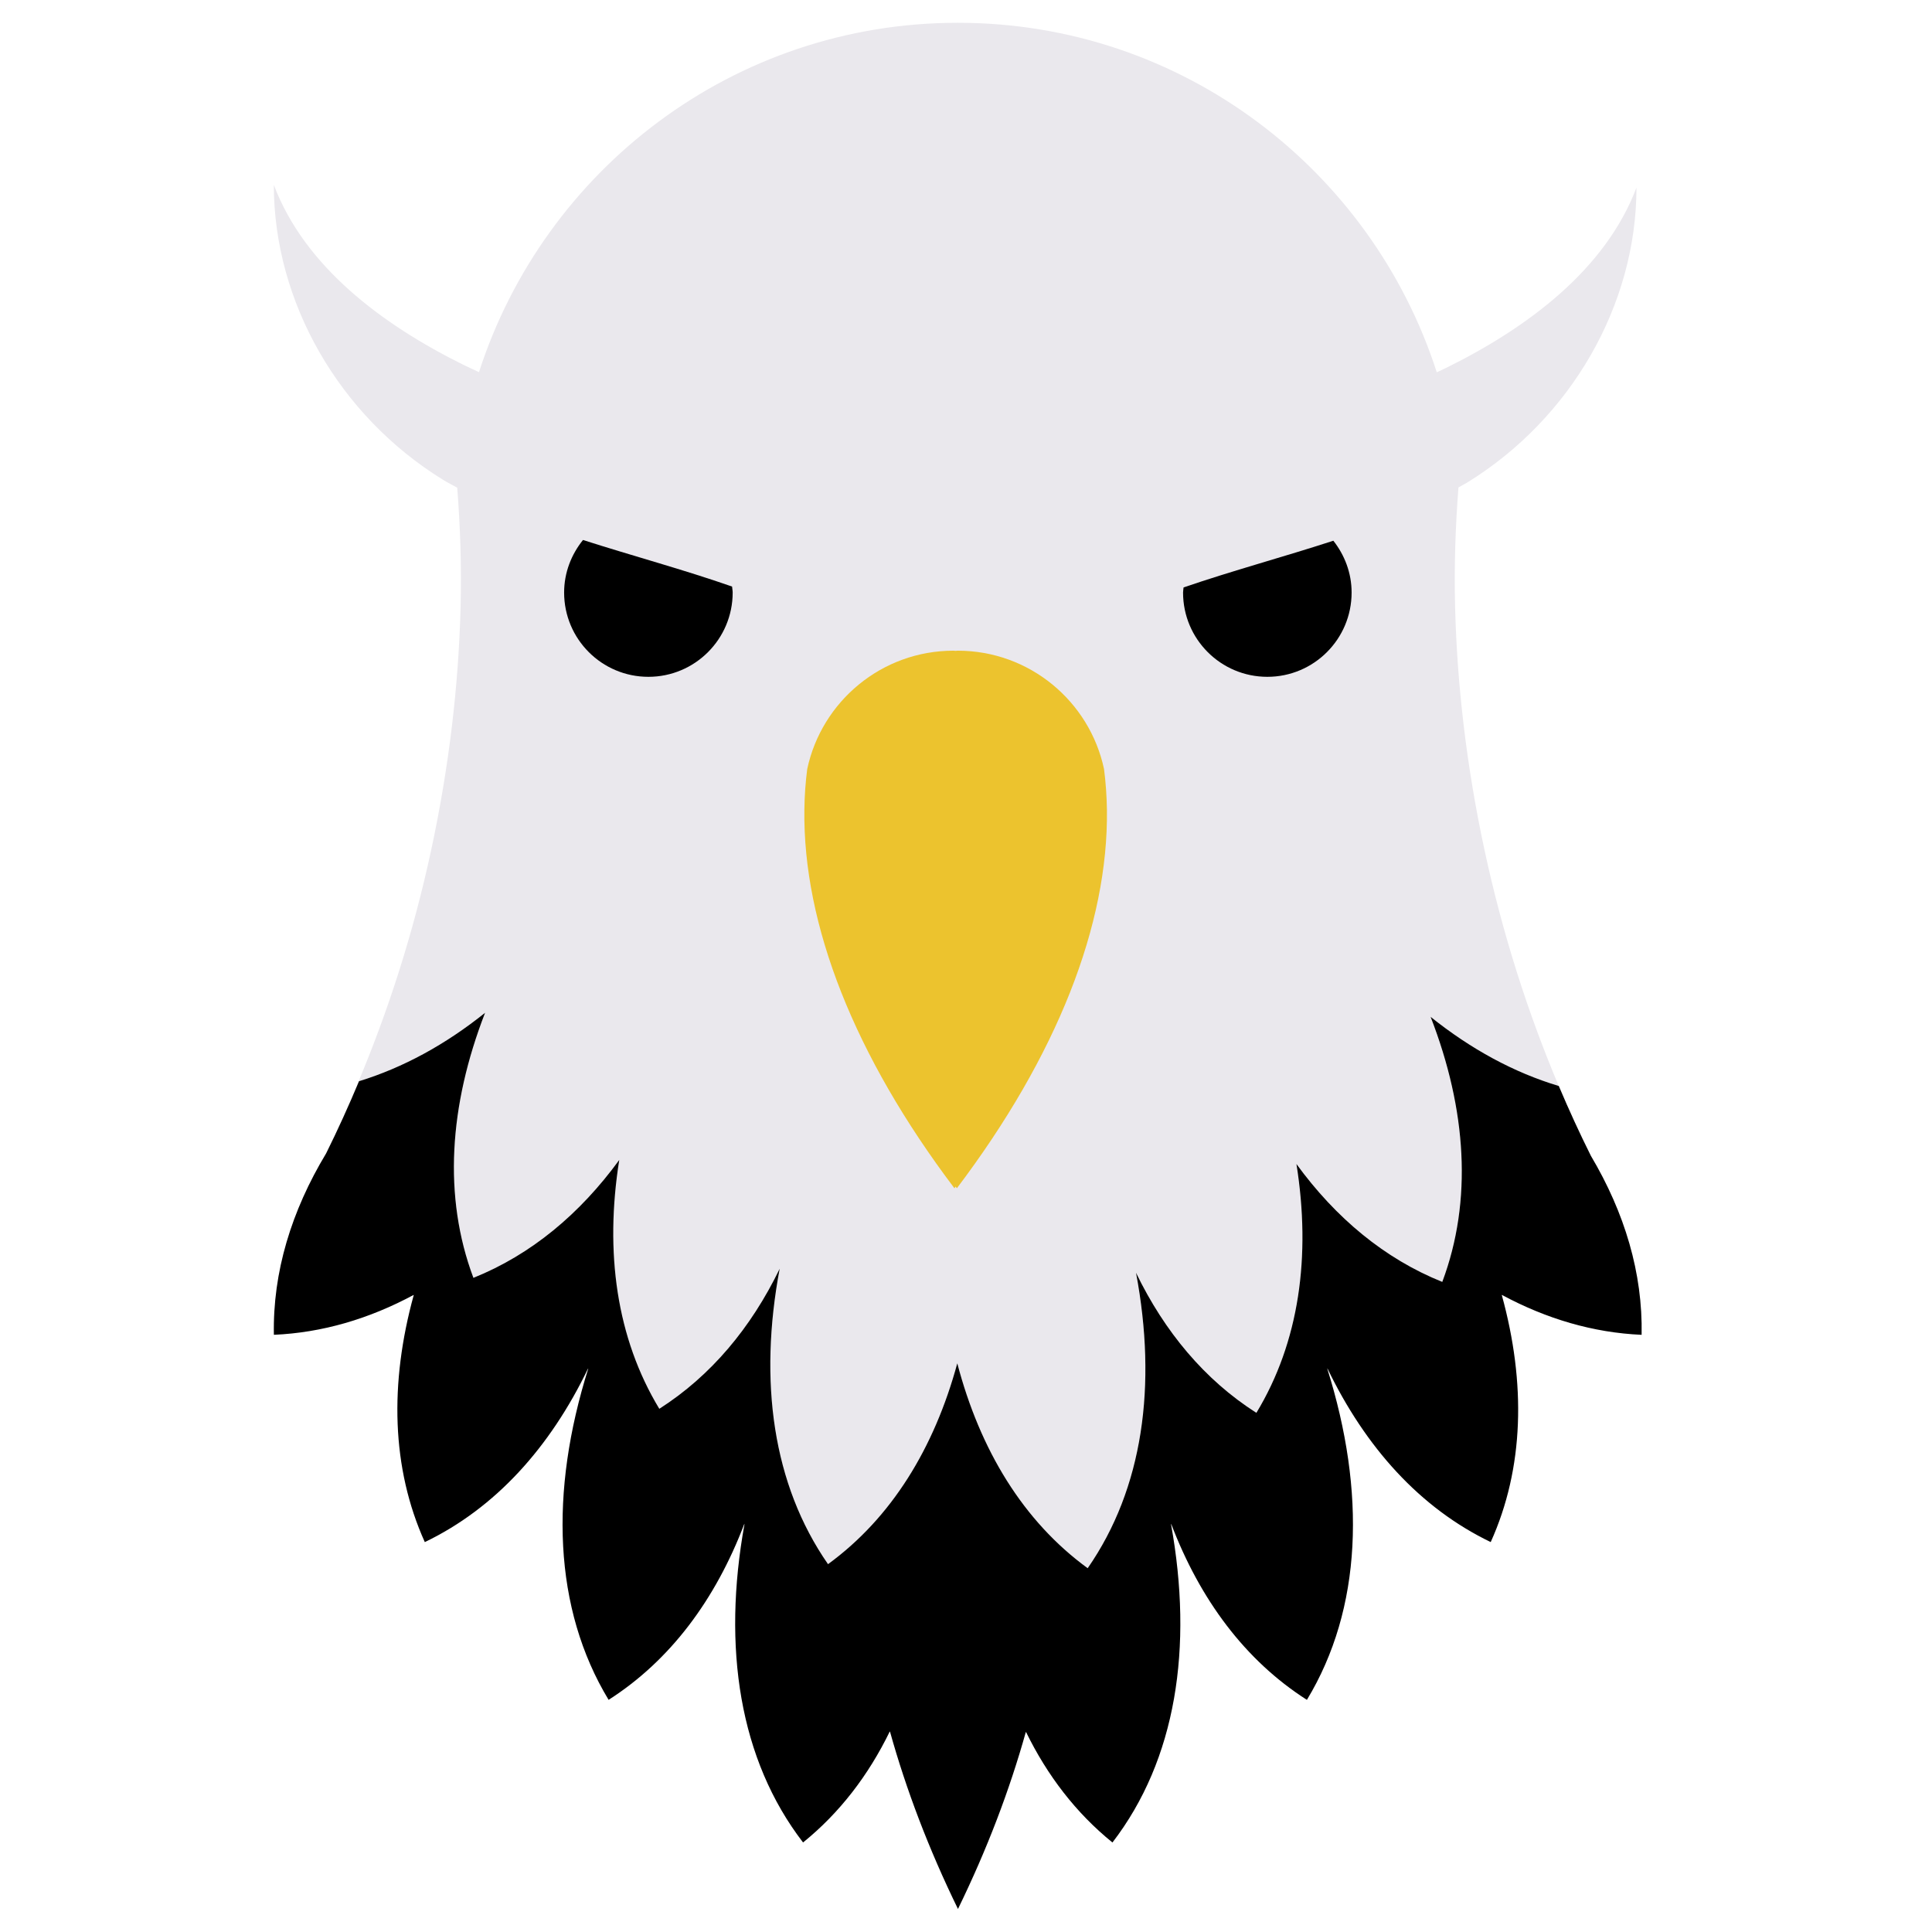 <?xml version="1.0" encoding="utf-8"?>
<!-- Generator: Adobe Illustrator 22.1.0, SVG Export Plug-In . SVG Version: 6.00 Build 0)  -->
<svg version="1.1" xmlns="http://www.w3.org/2000/svg" xmlns:xlink="http://www.w3.org/1999/xlink" x="0px" y="0px"
	 viewBox="22.366 337.079 100 100" enable-background="new 22.366 337.079 100 100" xml:space="preserve">
<g id="background">
	<g>
		<path fill="#EAE8ED" d="M99.203,381.074c-0.924-4.293-1.417-8.513-1.521-12.557c-0.054-2.128,0.016-4.196,0.174-6.21
			c0.15-0.087,0.308-0.163,0.456-0.254c5.38-3.317,8.756-9.202,8.757-15.265c-1.592,4.221-5.599,7.235-9.851,9.333
			c-0.16,0.079-0.324,0.151-0.485,0.228c-3.381-10.491-13.184-18.09-24.779-18.09c-0.003,0-0.006,0-0.01,0c-0.003,0-0.007,0-0.01,0
			c-11.592,0-21.393,7.595-24.776,18.082c-0.256-0.12-0.515-0.236-0.768-0.36c-4.252-2.098-8.259-5.111-9.851-9.333
			c0.001,6.063,3.377,11.948,8.757,15.265c0.238,0.147,0.492,0.271,0.736,0.409c0.157,2.01,0.228,4.074,0.173,6.196
			c-0.103,4.044-0.597,8.264-1.521,12.557c-0.928,4.315-2.239,8.379-3.829,12.141c0.003,0.004,0.005,0.009,0.008,0.014
			c0.028-0.061,0.057-0.121,0.083-0.184c2.286-0.702,4.476-1.899,6.526-3.542c-1.861,4.797-2.18,9.518-0.604,13.719
			c2.989-1.201,5.513-3.31,7.549-6.103c-0.763,4.786-0.142,9.223,2.073,12.88c2.676-1.706,4.748-4.193,6.23-7.25
			c-1.097,5.83-0.363,11.167,2.502,15.292c3.283-2.394,5.496-6.003,6.691-10.396c1.18,4.488,3.414,8.172,6.749,10.605
			c2.865-4.125,3.598-9.462,2.502-15.292c1.482,3.057,3.555,5.543,6.23,7.25c2.215-3.658,2.836-8.094,2.073-12.88
			c2.036,2.793,4.56,4.902,7.549,6.103c1.576-4.201,1.257-8.922-0.604-13.719c2.083,1.669,4.31,2.882,6.635,3.579
			C101.449,389.508,100.137,385.413,99.203,381.074z"/>
	</g>
</g>
<g id="pattern-1">
	<g>
		<path d="M107.336,406.169c0.062-3.195-0.876-6.318-2.624-9.262c-0.584-1.17-1.138-2.377-1.663-3.617
			c-2.325-0.697-4.552-1.91-6.635-3.579c1.861,4.797,2.18,9.518,0.604,13.719c-2.989-1.201-5.513-3.31-7.549-6.103
			c0.763,4.786,0.142,9.223-2.073,12.88c-2.676-1.706-4.748-4.193-6.23-7.25c1.097,5.83,0.363,11.167-2.502,15.292
			c-3.335-2.432-5.569-6.116-6.749-10.605c-1.195,4.393-3.408,8.002-6.691,10.396c-2.865-4.125-3.598-9.462-2.502-15.292
			c-1.482,3.057-3.555,5.543-6.23,7.25c-2.214-3.658-2.835-8.095-2.073-12.881c-2.036,2.793-4.56,4.902-7.549,6.103
			c-1.576-4.201-1.257-8.922,0.604-13.719c-2.05,1.643-4.241,2.84-6.526,3.542c-0.537,1.282-1.104,2.531-1.704,3.739
			c-1.796,2.981-2.765,6.146-2.702,9.386c2.507-0.108,4.932-0.827,7.229-2.061c0,0.002-0.001,0.004-0.001,0.005
			c0.004-0.002,0.008-0.003,0.012-0.005c-1.259,4.572-1.156,8.963,0.572,12.791c3.655-1.757,6.482-4.897,8.453-8.991
			c-0.004,0.014-0.007,0.027-0.011,0.041c0.007-0.014,0.015-0.027,0.021-0.041c-2.015,6.403-1.809,12.429,1.05,17.156
			c3.197-2.042,5.536-5.194,7.026-9.111c-0.002,0.013-0.003,0.025-0.005,0.037c0.005-0.013,0.011-0.024,0.015-0.037
			c-1.163,6.412-0.264,12.212,3.029,16.493c1.892-1.53,3.383-3.475,4.487-5.742c0.001,0.004,0.003,0.008,0.004,0.012
			c0.002-0.004,0.005-0.008,0.007-0.012c0.836,2.999,2.005,6.082,3.52,9.184c1.511-3.094,2.677-6.168,3.512-9.159
			c0.002,0.004,0.005,0.008,0.007,0.012c0.001-0.004,0.003-0.008,0.004-0.012c1.102,2.256,2.588,4.193,4.473,5.718
			c3.293-4.28,4.193-10.081,3.029-16.493c0.005,0.013,0.011,0.024,0.015,0.037c-0.002-0.013-0.003-0.025-0.005-0.037
			c1.49,3.918,3.829,7.07,7.026,9.111c2.86-4.727,3.065-10.754,1.05-17.157c0.007,0.014,0.015,0.027,0.022,0.041
			c-0.004-0.014-0.007-0.027-0.011-0.041c1.971,4.093,4.798,7.233,8.453,8.99c1.728-3.828,1.831-8.22,0.572-12.791
			c0.004,0.002,0.008,0.003,0.012,0.005c0-0.002-0.001-0.004-0.001-0.005C102.405,405.342,104.83,406.06,107.336,406.169z"/>
		<g>
			<path d="M83.601,367.749c0,2.409,1.953,4.362,4.362,4.362c2.409,0,4.362-1.953,4.362-4.362c0-1.017-0.362-1.94-0.945-2.682
				c-2.577,0.839-5.229,1.551-7.753,2.418C83.622,367.574,83.601,367.659,83.601,367.749z"/>
			<path d="M52.542,365.029c-0.602,0.748-0.977,1.685-0.977,2.72c0,2.409,1.953,4.362,4.362,4.362c2.409,0,4.362-1.953,4.362-4.362
				c0-0.106-0.024-0.205-0.031-0.31C57.754,366.563,55.114,365.854,52.542,365.029z"/>
		</g>
	</g>
</g>
<g id="pattern-2_1_">
	<path fill="#ECC32E" d="M79.51,376.883c-0.746-3.5-3.852-6.125-7.575-6.125c-0.036,0-0.07,0.009-0.106,0.009
		c-0.036,0-0.07-0.009-0.106-0.009c-3.722,0-6.828,2.626-7.575,6.125c-0.09,0.69-0.139,1.394-0.148,2.111
		c-0.077,5.942,2.581,12.727,7.767,19.589c0.022-0.03,0.04-0.059,0.063-0.089c0.022,0.03,0.04,0.059,0.063,0.089
		c5.186-6.863,7.844-13.647,7.767-19.589C79.649,378.277,79.6,377.574,79.51,376.883z"/>
</g>
</svg>
